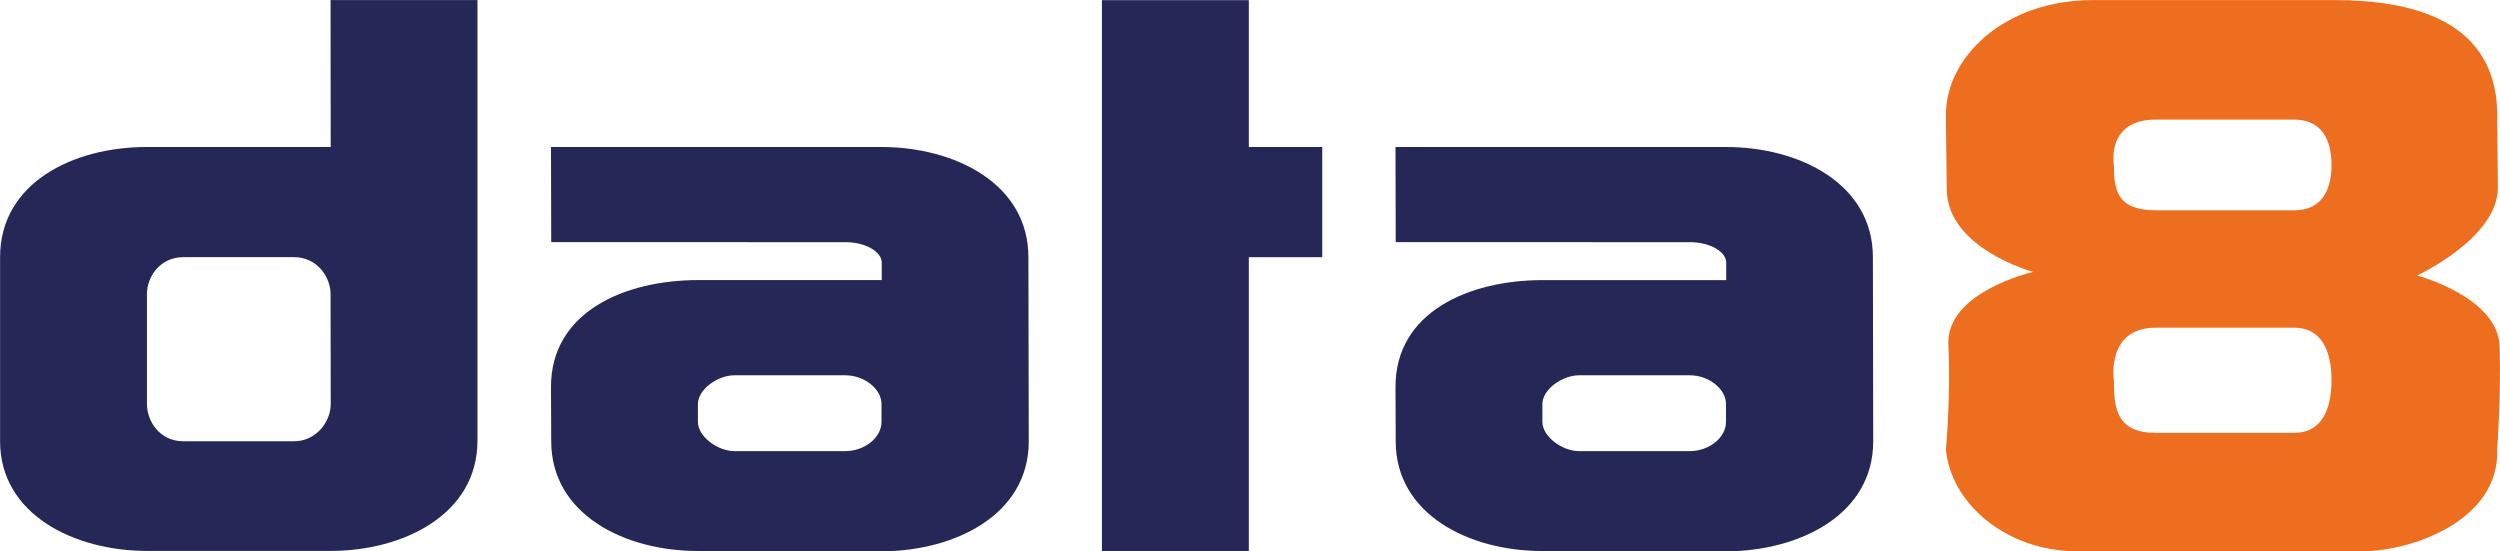 <?xml version="1.0" encoding="utf-8"?>
<svg viewBox="195.17 110.446 113.318 24.993" width="113.318" height="24.993" xmlns="http://www.w3.org/2000/svg">
  <path id="path-1" style="fill-opacity: 1; fill-rule: nonzero; stroke: none; fill: rgb(37, 39, 87);" d="M 0,0 C 0,0.543 -0.433,1.249 -1.25,1.249 H -4.997 C -5.812,1.249 -6.244,0.569 -6.244,0 v -3.746 c 0,-0.573 0.423,-1.266 1.236,-1.266 h 3.769 c 0.734,0 1.244,0.647 1.244,1.266 z m -11.238,-5.012 v 6.261 c 0,2.51 2.457,3.746 4.999,3.746 H 0.004 L 0,9.99 H 4.995 V -4.995 C 4.995,-7.492 2.486,-8.741 0,-8.741 h -6.244 c -2.485,0 -4.994,1.249 -4.994,3.729" transform="matrix(1.333, 0, 0, -1.333, 210.154, 123.766)"/>
  <path id="path-2" style="fill-opacity: 1; fill-rule: nonzero; stroke: none; fill: rgb(37, 39, 87);" d="M 0,0 V 18.73 H 4.995 V 13.736 H 7.492 V 9.99 H 4.995 V 0 Z" transform="matrix(1.333, 0, 0, -1.333, 245.117, 135.42)"/>
  <path id="path-3" style="fill-opacity: 1; fill-rule: nonzero; stroke: none; fill: rgb(37, 39, 87);" d="m 0,0 h 3.744 c 0.684,0 1.245,0.468 1.245,0.994 v 0.607 c 0,0.521 -0.59,0.978 -1.226,0.978 L -0.006,2.58 c -0.578,0 -1.248,-0.481 -1.248,-0.979 V 0.994 C -1.254,0.509 -0.601,0 0,0 M -6.242,0.335 -6.25,2.179 c -0.006,2.551 2.498,3.638 5.007,3.638 h 6.24 v 0.594 c 0,0.37 -0.551,0.695 -1.233,0.695 H -6.242 L -6.25,10.342 H 4.989 c 2.497,0 4.995,-1.249 4.995,-3.746 L 9.996,0.335 C 9.996,-2.168 7.486,-3.394 5,-3.407 l -6.267,0.012 c -2.485,0 -4.975,1.25 -4.975,3.73" transform="matrix(1.333, 0, 0, -1.333, 228.476, 130.895)"/>
  <path id="path-4" style="fill-opacity: 1; fill-rule: nonzero; stroke: none; fill: rgb(37, 39, 87);" d="m 0,0 h 3.744 c 0.684,0 1.245,0.467 1.245,0.994 v 0.607 c 0,0.52 -0.59,0.978 -1.226,0.978 h -3.769 c -0.577,0 -1.248,-0.481 -1.248,-0.978 V 0.994 C -1.254,0.508 -0.601,0 0,0 m -6.242,0.335 -0.007,1.844 c -0.007,2.551 2.497,3.637 5.006,3.637 h 6.24 v 0.595 c 0,0.37 -0.552,0.695 -1.234,0.695 H -6.242 l -0.007,3.236 H 4.989 c 2.497,0 4.995,-1.249 4.995,-3.746 L 9.995,0.335 C 9.995,-2.168 7.486,-3.394 5,-3.408 l -6.268,0.012 c -2.484,0 -4.974,1.25 -4.974,3.731" transform="matrix(1.333, 0, 0, -1.333, 266.754, 130.895)"/>
  <path id="path-5" style="fill-opacity: 1; fill-rule: nonzero; stroke: none; fill: rgb(237, 110, 31);" d="m 0,0 h -4.707 c -1.321,0 -1.425,0.694 -1.425,1.542 0,0 -0.277,1.543 1.425,1.543 H 0 C 0.937,3.085 1.268,2.391 1.268,1.542 1.268,0.694 0.937,0 0,0 m 0,-7.568 h -4.707 c -1.321,0 -1.425,0.805 -1.425,1.788 0,0 -0.277,1.789 1.425,1.789 H 0 c 0.937,0 1.268,-0.805 1.268,-1.789 0,-0.983 -0.331,-1.788 -1.268,-1.788 m 6.982,2.953 c -0.057,1.665 -2.801,2.399 -2.801,2.399 0,0 2.752,1.277 2.743,2.988 C 6.915,2.484 6.9,2.987 6.9,2.987 7.039,6.553 3.857,7.149 1.351,7.149 h -8.2 c -3.052,0 -4.995,-1.983 -4.995,-3.884 0,0 0,-0.551 0.028,-2.562 0.026,-2.012 2.942,-2.798 2.942,-2.798 0,0 -2.97,-0.671 -2.887,-2.475 0.082,-1.804 -0.083,-3.556 -0.083,-3.556 0.162,-1.832 2.035,-3.455 4.44,-3.469 h 9.726 c 1.744,0.014 4.674,1.082 4.578,3.469 0,0 0.139,1.845 0.082,3.511" transform="matrix(1.333, 0, 0, -1.333, 299.161, 119.979)"/>
</svg>